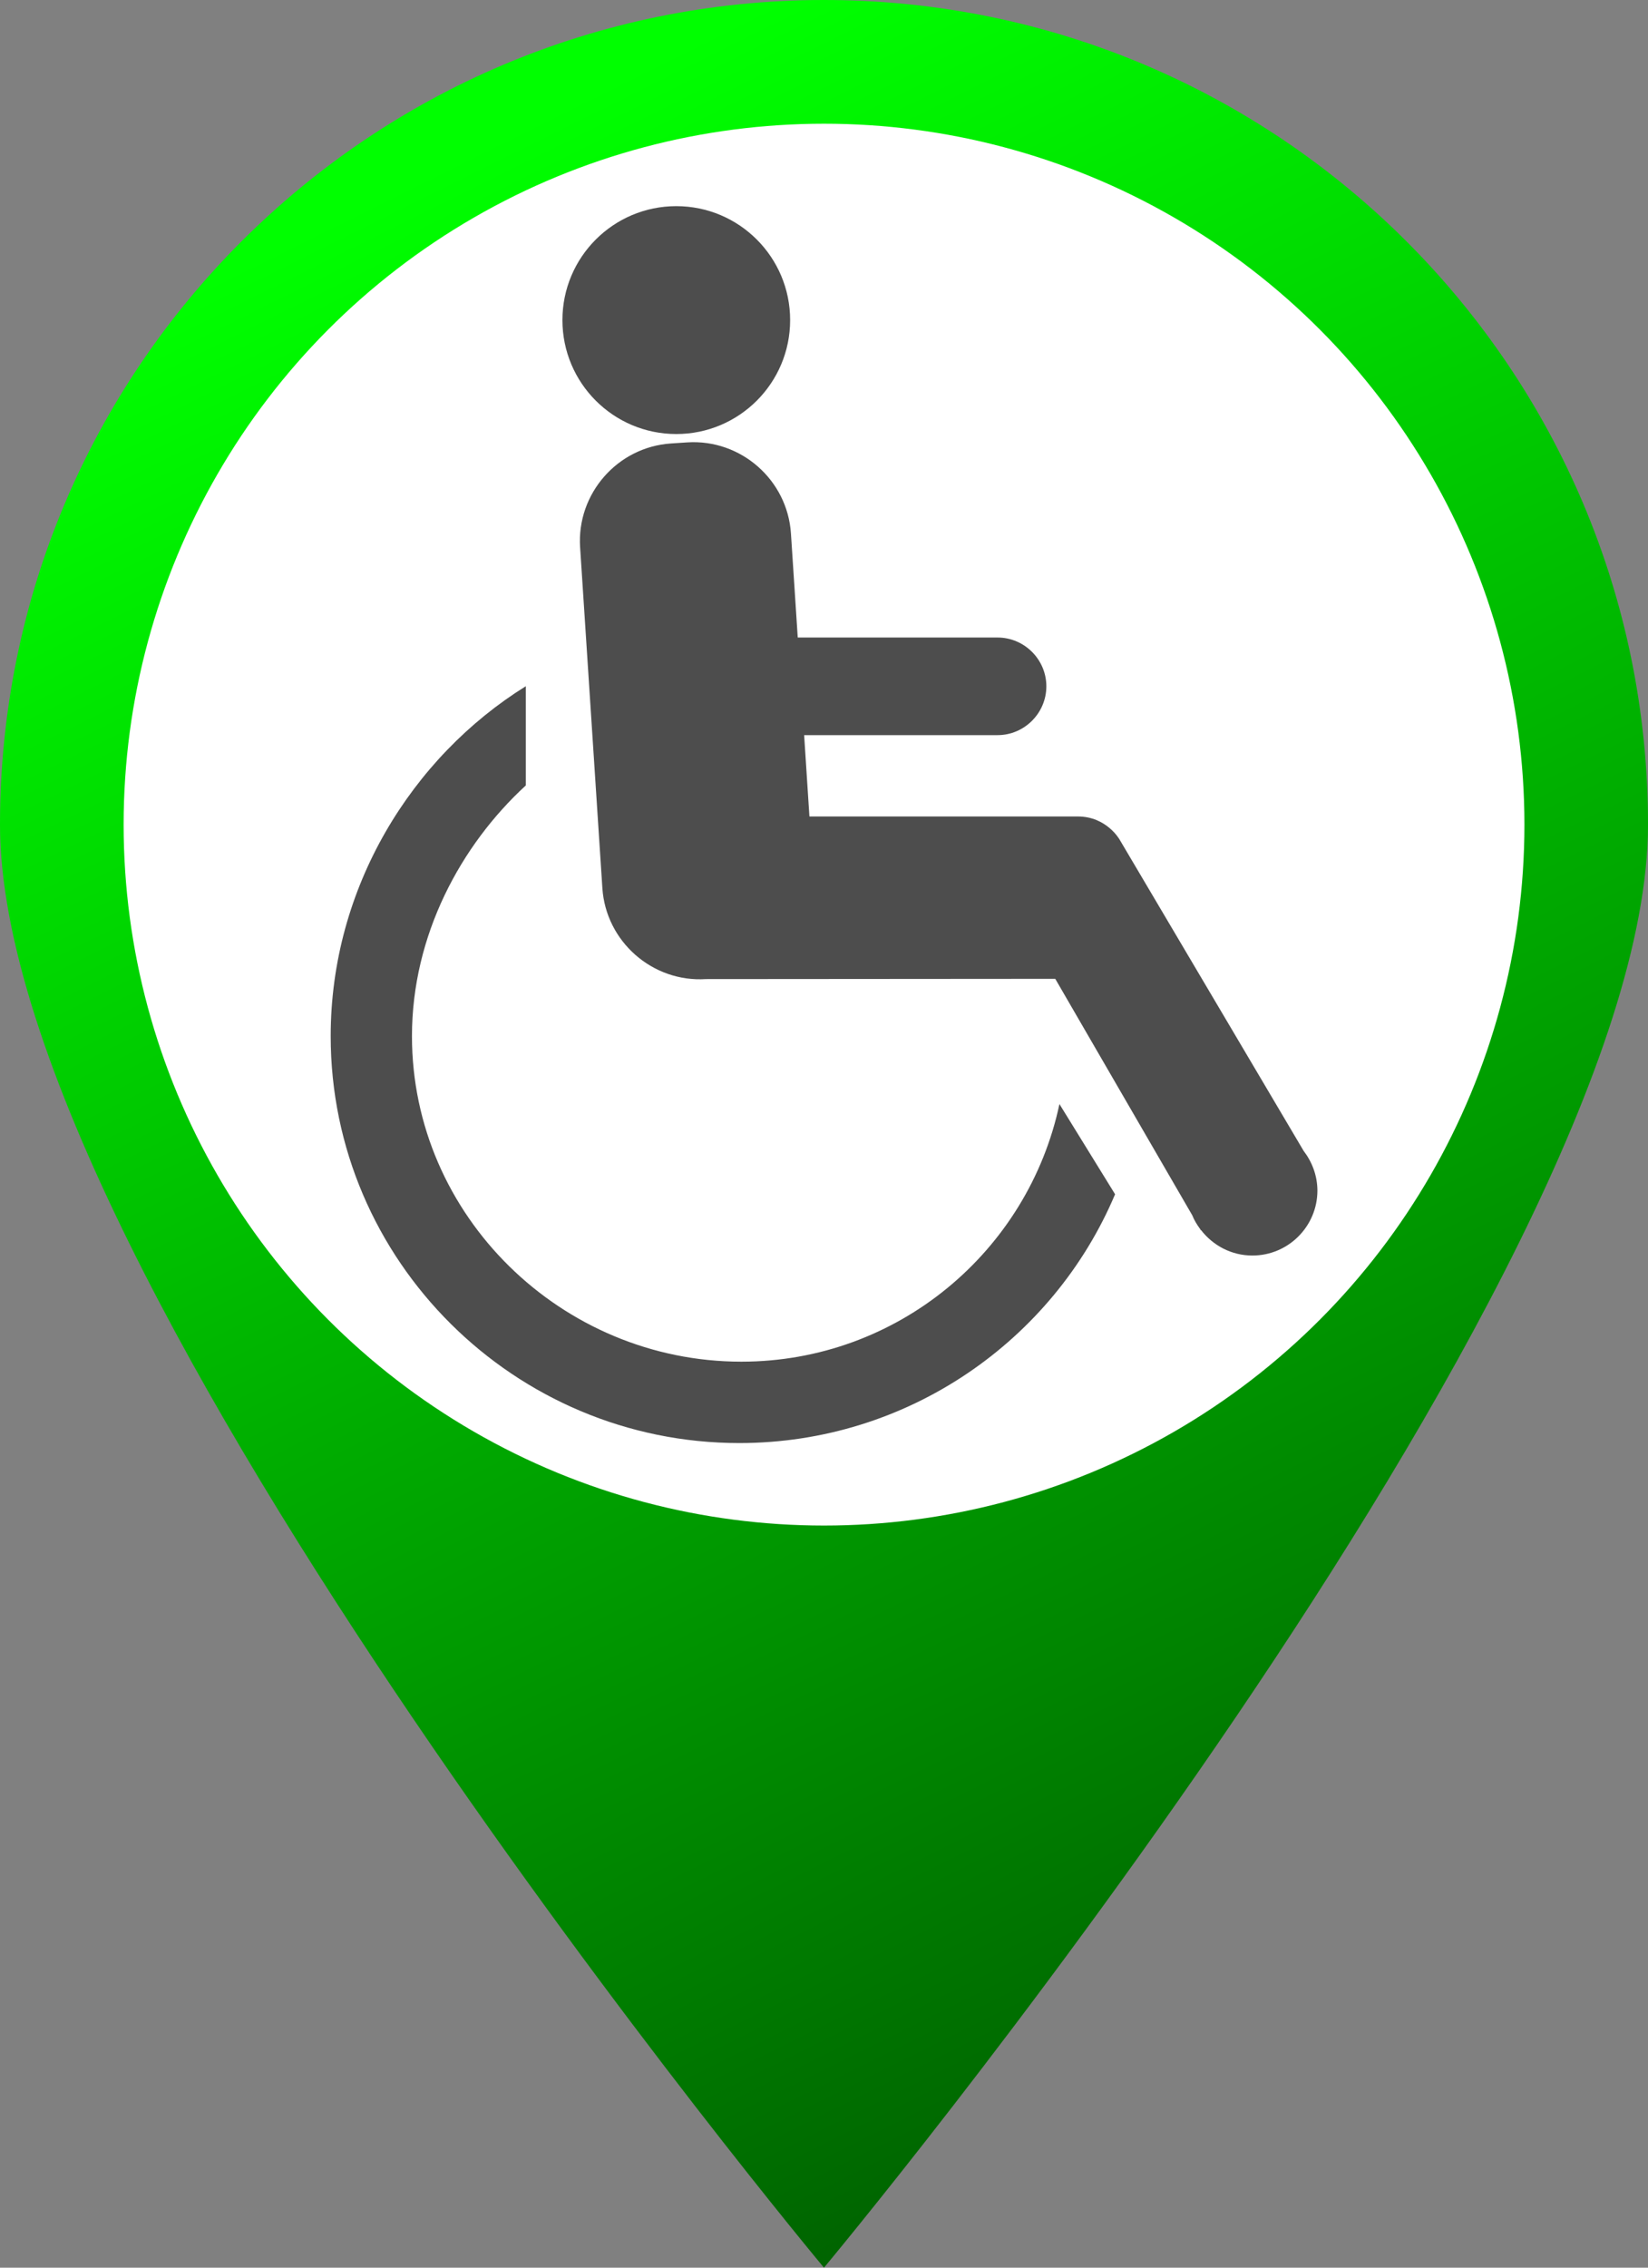 <?xml version="1.0" encoding="iso-8859-1"?>
<!-- Generator: Adobe Illustrator 16.0.0, SVG Export Plug-In . SVG Version: 6.00 Build 0)  -->
<!DOCTYPE svg PUBLIC "-//W3C//DTD SVG 1.1//EN" "http://www.w3.org/Graphics/SVG/1.1/DTD/svg11.dtd">
<svg version="1.1" xmlns="http://www.w3.org/2000/svg" xmlns:xlink="http://www.w3.org/1999/xlink" x="0px" y="0px"
	 width="32.727px" height="45px" viewBox="0 0 32.727 45" style="enable-background:new 0 0 32.727 45;" xml:space="preserve">
<rect x="0" y="0" width="32.727" height="45" fill="#808080" stroke="none"/>
<g id="handicap-vert">
	<g>
		<g>
			<linearGradient id="SVGID_1_" gradientUnits="userSpaceOnUse" x1="9.806" y1="2.792" x2="28.971" y2="41.422">
				<stop  offset="0" style="stop-color:#00FF00"/>
				<stop  offset="1" style="stop-color:#005B00"/>
			</linearGradient>
			<path style="fill:url(#SVGID_1_);" d="M32.727,16.364C32.727,25.4,16.363,45,16.363,45S0,25.4,0,16.364C0,7.327,7.326,0,16.363,0
				S32.727,7.327,32.727,16.364z"/>
			<circle style="fill:#FFFFFF;" cx="16.364" cy="16.364" r="13.909"/>
		</g>
		<g>
			<circle style="fill:#4D4D4D;" cx="13.43" cy="6.352" r="2.261"/>
			<path style="fill:#4D4D4D;" d="M21.039,21.909c-0.621,2.921-3.212,5.112-6.317,5.112c-3.567,0-6.541-2.892-6.541-6.459
				c0-2.002,0.97-3.791,2.261-4.976v-1.969c-2.261,1.406-3.875,3.99-3.875,6.944c0,4.459,3.655,8.075,8.114,8.075
				c3.347,0,6.237-2.036,7.463-4.937L21.039,21.909z"/>
			<path style="fill:#4D4D4D;" d="M25.888,22.838l-3.653-6.175c0,0-0.256-0.461-0.832-0.461h-5.329l-0.105-1.614h3.841
				c0.532,0,0.969-0.436,0.969-0.969c0-0.532-0.437-0.968-0.969-0.968h-3.968l-0.135-2.065c-0.07-1.063-0.996-1.876-2.059-1.807
				l-0.322,0.021c-1.063,0.07-1.875,0.996-1.806,2.059l0.442,6.763c0.069,1.063,0.997,1.876,2.059,1.807l6.935-0.005l2.721,4.693
				c0.039,0.099,0.095,0.188,0.156,0.272l0.014,0.024l0.004-0.003c0.237,0.306,0.604,0.505,1.019,0.505
				c0.714,0,1.292-0.579,1.292-1.291C26.16,23.327,26.056,23.057,25.888,22.838z"/>
		</g>
	</g>
</g>
<g id="Layer_1">
</g>
</svg>
